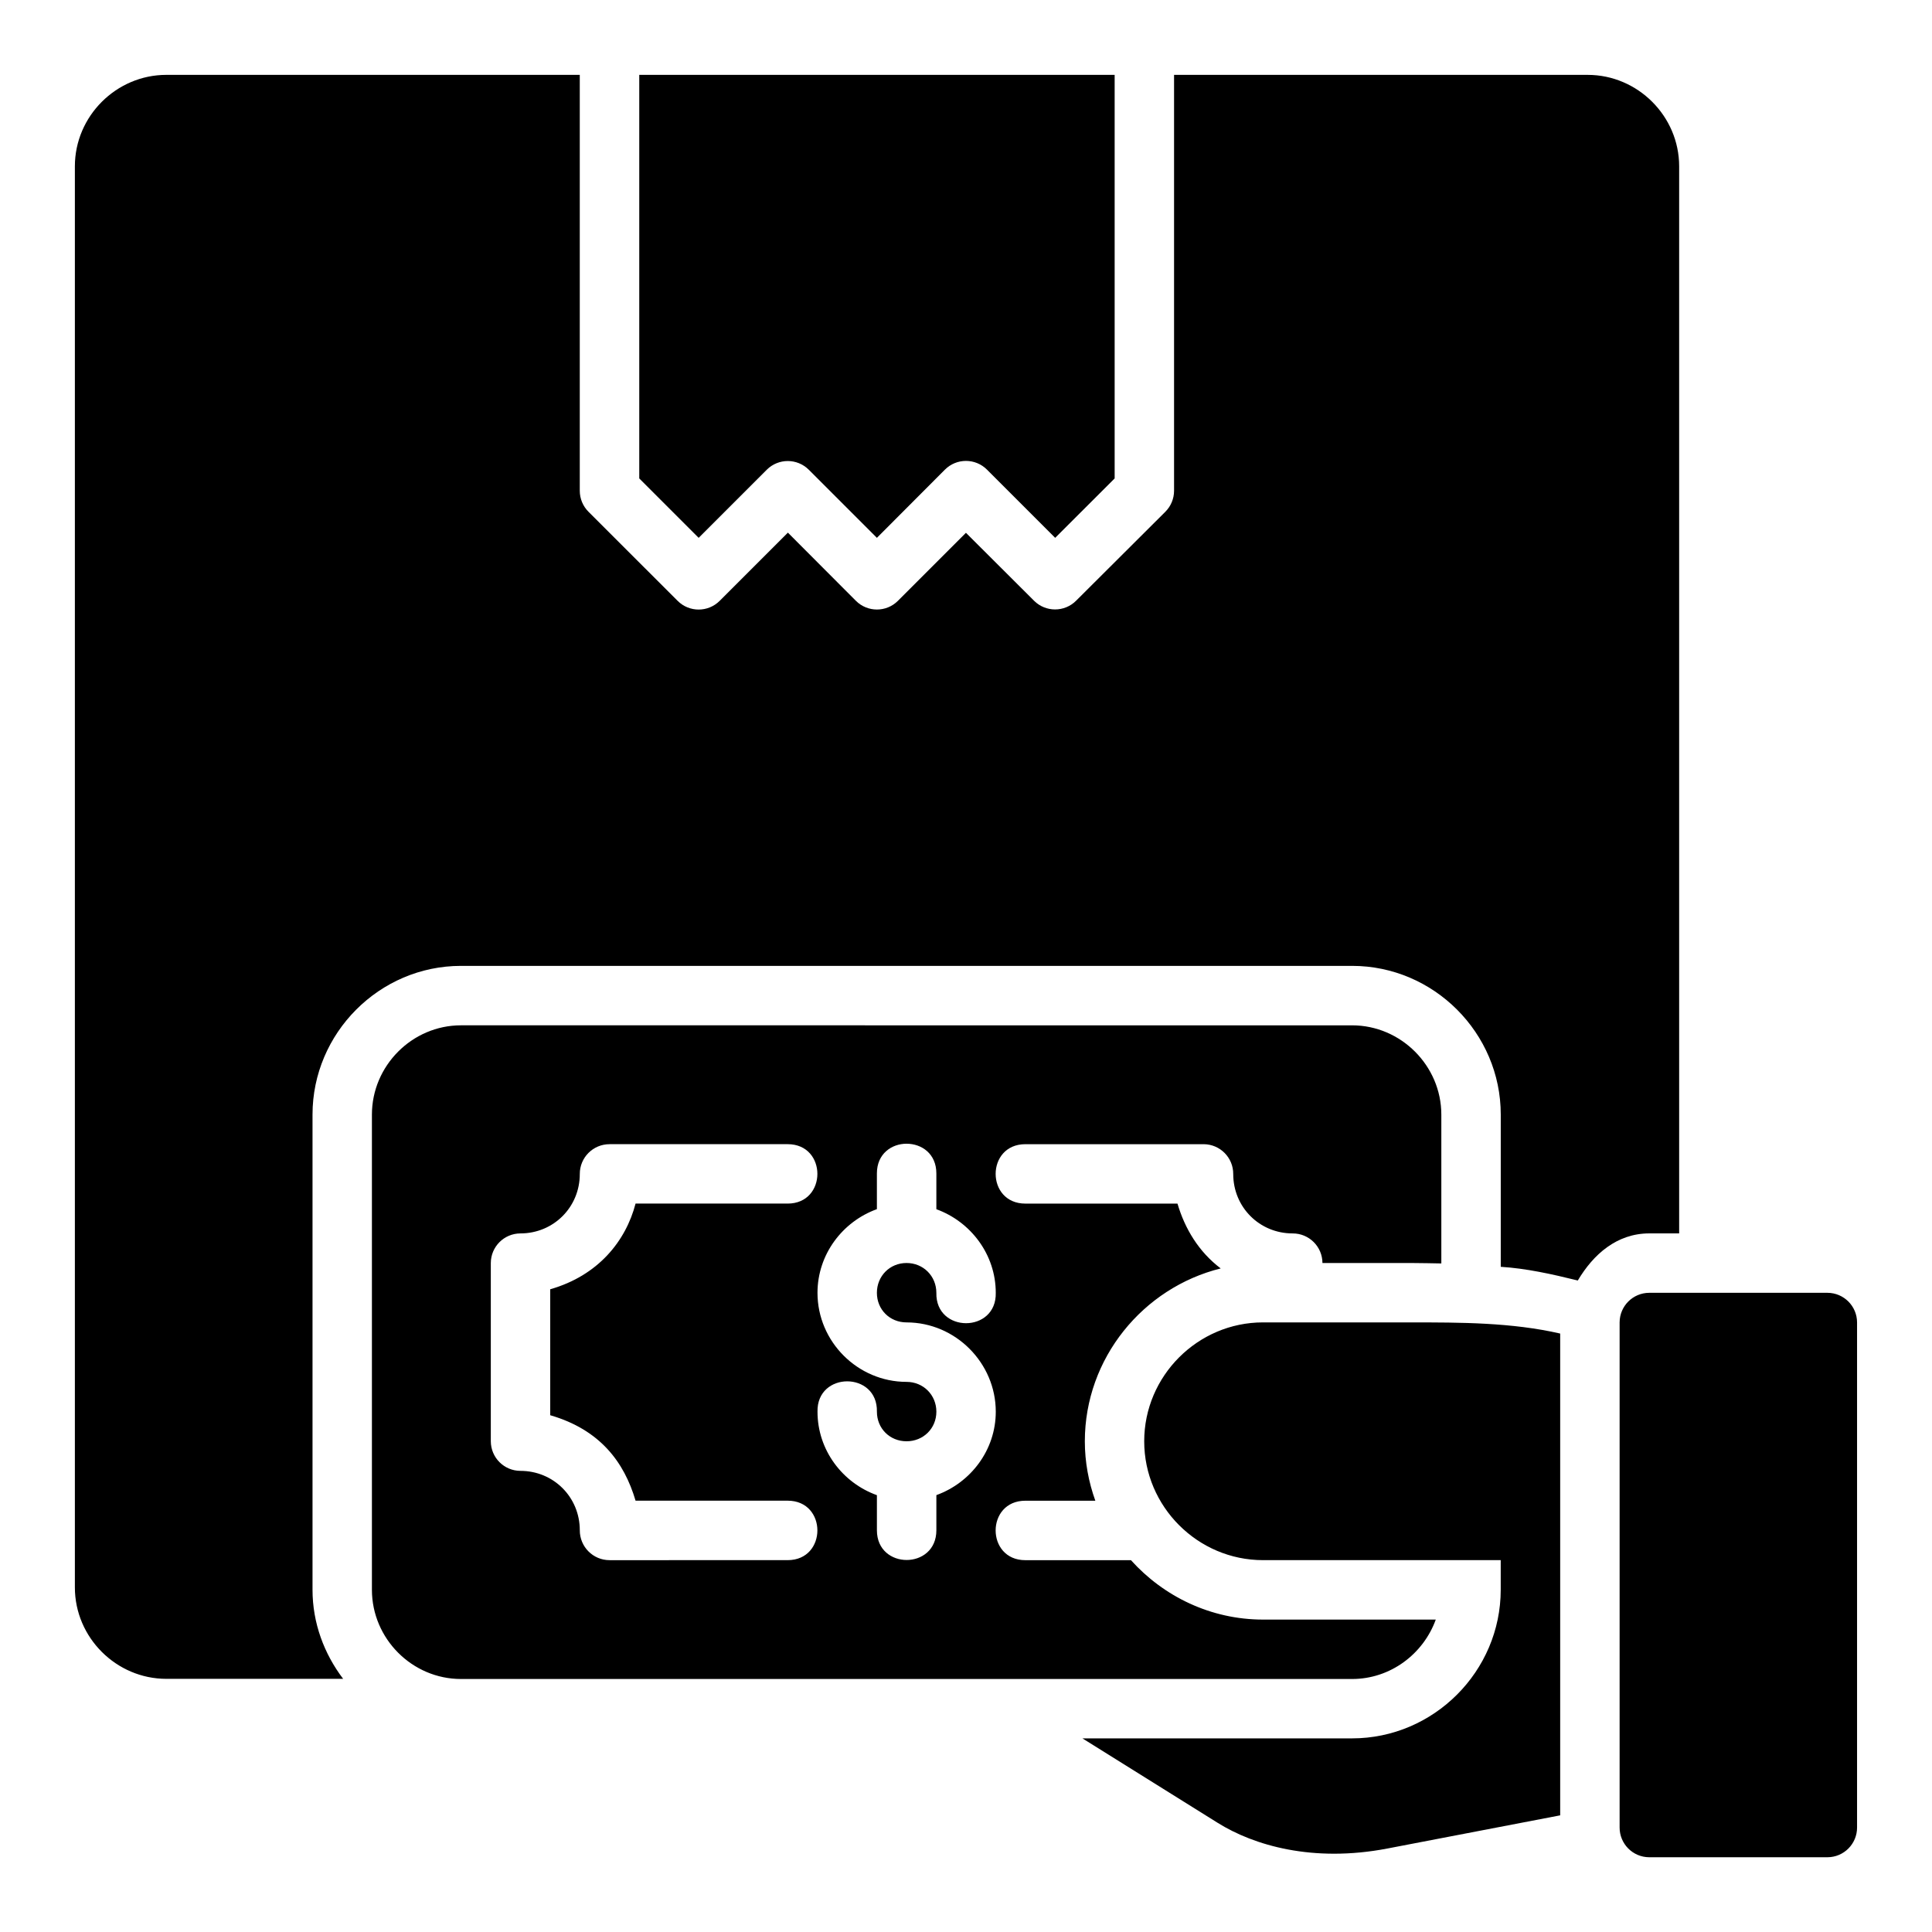 <?xml version="1.0" encoding="UTF-8"?>
<!-- Uploaded to: ICON Repo, www.iconrepo.com, Generator: ICON Repo Mixer Tools -->
<svg fill="#000000" width="800px" height="800px" version="1.1" viewBox="144 144 512 512" xmlns="http://www.w3.org/2000/svg">
 <path d="m188.09 163.84c-13.281 0-24.246 10.949-24.246 24.23v376.61c0 13.281 10.965 24.23 24.246 24.23h46.848c-5.019-6.617-8.117-14.754-8.117-23.617v-125.92c0-21.582 17.711-39.406 39.344-39.406h236.16c21.633 0 39.391 17.785 39.391 39.406v40.344c6.746 0.426 13.402 1.898 20.418 3.629 4.129-6.953 10.344-12.453 18.895-12.484h7.965v-282.79c0-13.281-10.965-24.23-24.246-24.23h-109.61v110.21c0 2.094-0.836 4.106-2.32 5.582l-23.664 23.586c-3.07 3.051-8.031 3.051-11.102 0l-18.066-18.02-18.02 18.02c-3.074 3.082-8.07 3.082-11.148 0l-18.02-18.066-18.066 18.066c-3.078 3.094-8.086 3.094-11.164 0l-23.602-23.586c-1.484-1.48-2.32-3.484-2.32-5.582v-110.21zm125.32 0v106.95l15.742 15.742 18.066-18.066c3.07-3.051 8.031-3.051 11.102 0l18.066 18.066 18.02-18.066c3.078-3.094 8.086-3.094 11.164 0l18.066 18.066 15.758-15.742v-106.95zm-47.246 251.88c-12.945 0-23.602 10.715-23.602 23.664v125.92c0 12.945 10.652 23.648 23.602 23.648h236.16c10.172 0 18.871-6.633 22.172-15.746h-45.773c-13.844 0-26.34-6.121-35.008-15.742h-27.984c-10.5 0-10.5-15.758 0-15.758h18.543c-1.773-4.941-2.781-10.227-2.781-15.742 0-22.039 15.449-40.715 36.008-45.816-5.812-4.402-9.488-10.496-11.453-17.172l-40.316-0.008c-10.5 0-10.5-15.746 0-15.746h47.246c4.348 0.016 7.859 3.555 7.84 7.902 0 8.789 6.957 15.746 15.742 15.746 4.348-0.016 7.887 3.492 7.902 7.84h23.602c2.922 0 5.59 0.09 7.902 0.117v-39.438c0-12.945-10.699-23.664-23.648-23.664zm118.11 31.379c3.938 0 7.871 2.625 7.871 7.871v9.484c9.105 3.305 15.742 11.988 15.742 22.156 0.242 10.734-15.984 10.734-15.742 0 0-4.441-3.461-7.902-7.902-7.902-4.441 0-7.856 3.461-7.856 7.902 0 4.441 3.414 7.84 7.856 7.84 12.949 0 23.648 10.711 23.648 23.664 0 10.168-6.641 18.82-15.742 22.109v9.316c0 10.5-15.758 10.5-15.758 0v-9.301c-9.113-3.273-15.742-11.938-15.742-22.125-0.23-10.727 15.977-10.727 15.742 0 0 4.441 3.414 7.84 7.856 7.84 4.441 0 7.902-3.402 7.902-7.84 0-4.441-3.461-7.902-7.902-7.902-12.949 0-23.602-10.652-23.602-23.602 0-10.184 6.633-18.879 15.742-22.172v-9.473c0-5.25 3.949-7.871 7.887-7.871zm-78.719 0.117h47.188c10.5 0 10.5 15.746 0 15.746h-40.312c-2.578 9.891-9.863 19.062-22.617 22.707v33.379c13.191 3.824 19.602 12.406 22.617 22.648h40.312c10.5 0 10.5 15.758 0 15.758l-47.188 0.004c-4.371 0.016-7.918-3.547-7.902-7.918 0-8.789-6.957-15.746-15.742-15.746-4.328-0.016-7.824-3.516-7.84-7.84v-47.246c0.016-4.324 3.516-7.824 7.84-7.84 8.789 0 15.742-6.957 15.742-15.742-0.016-4.371 3.531-7.918 7.902-7.902zm275.5 39.391c-4.324 0.016-7.824 3.519-7.84 7.84v133.84c-0.016 4.348 3.492 7.887 7.84 7.902h47.246c4.348-0.016 7.859-3.555 7.84-7.902v-133.84c-0.016-4.324-3.519-7.824-7.84-7.84zm-102.34 7.84c-17.309 0-31.488 14.195-31.488 31.504s14.18 31.504 31.488 31.504h62.992v7.84c0 21.621-17.77 39.391-39.391 39.391l-71.449 0.008 35.824 22.371c9.562 5.977 25.203 10.598 44.973 6.812l45.801-8.793v-127.68c-12.828-2.957-26.531-2.953-39.406-2.953z"/>
</svg>